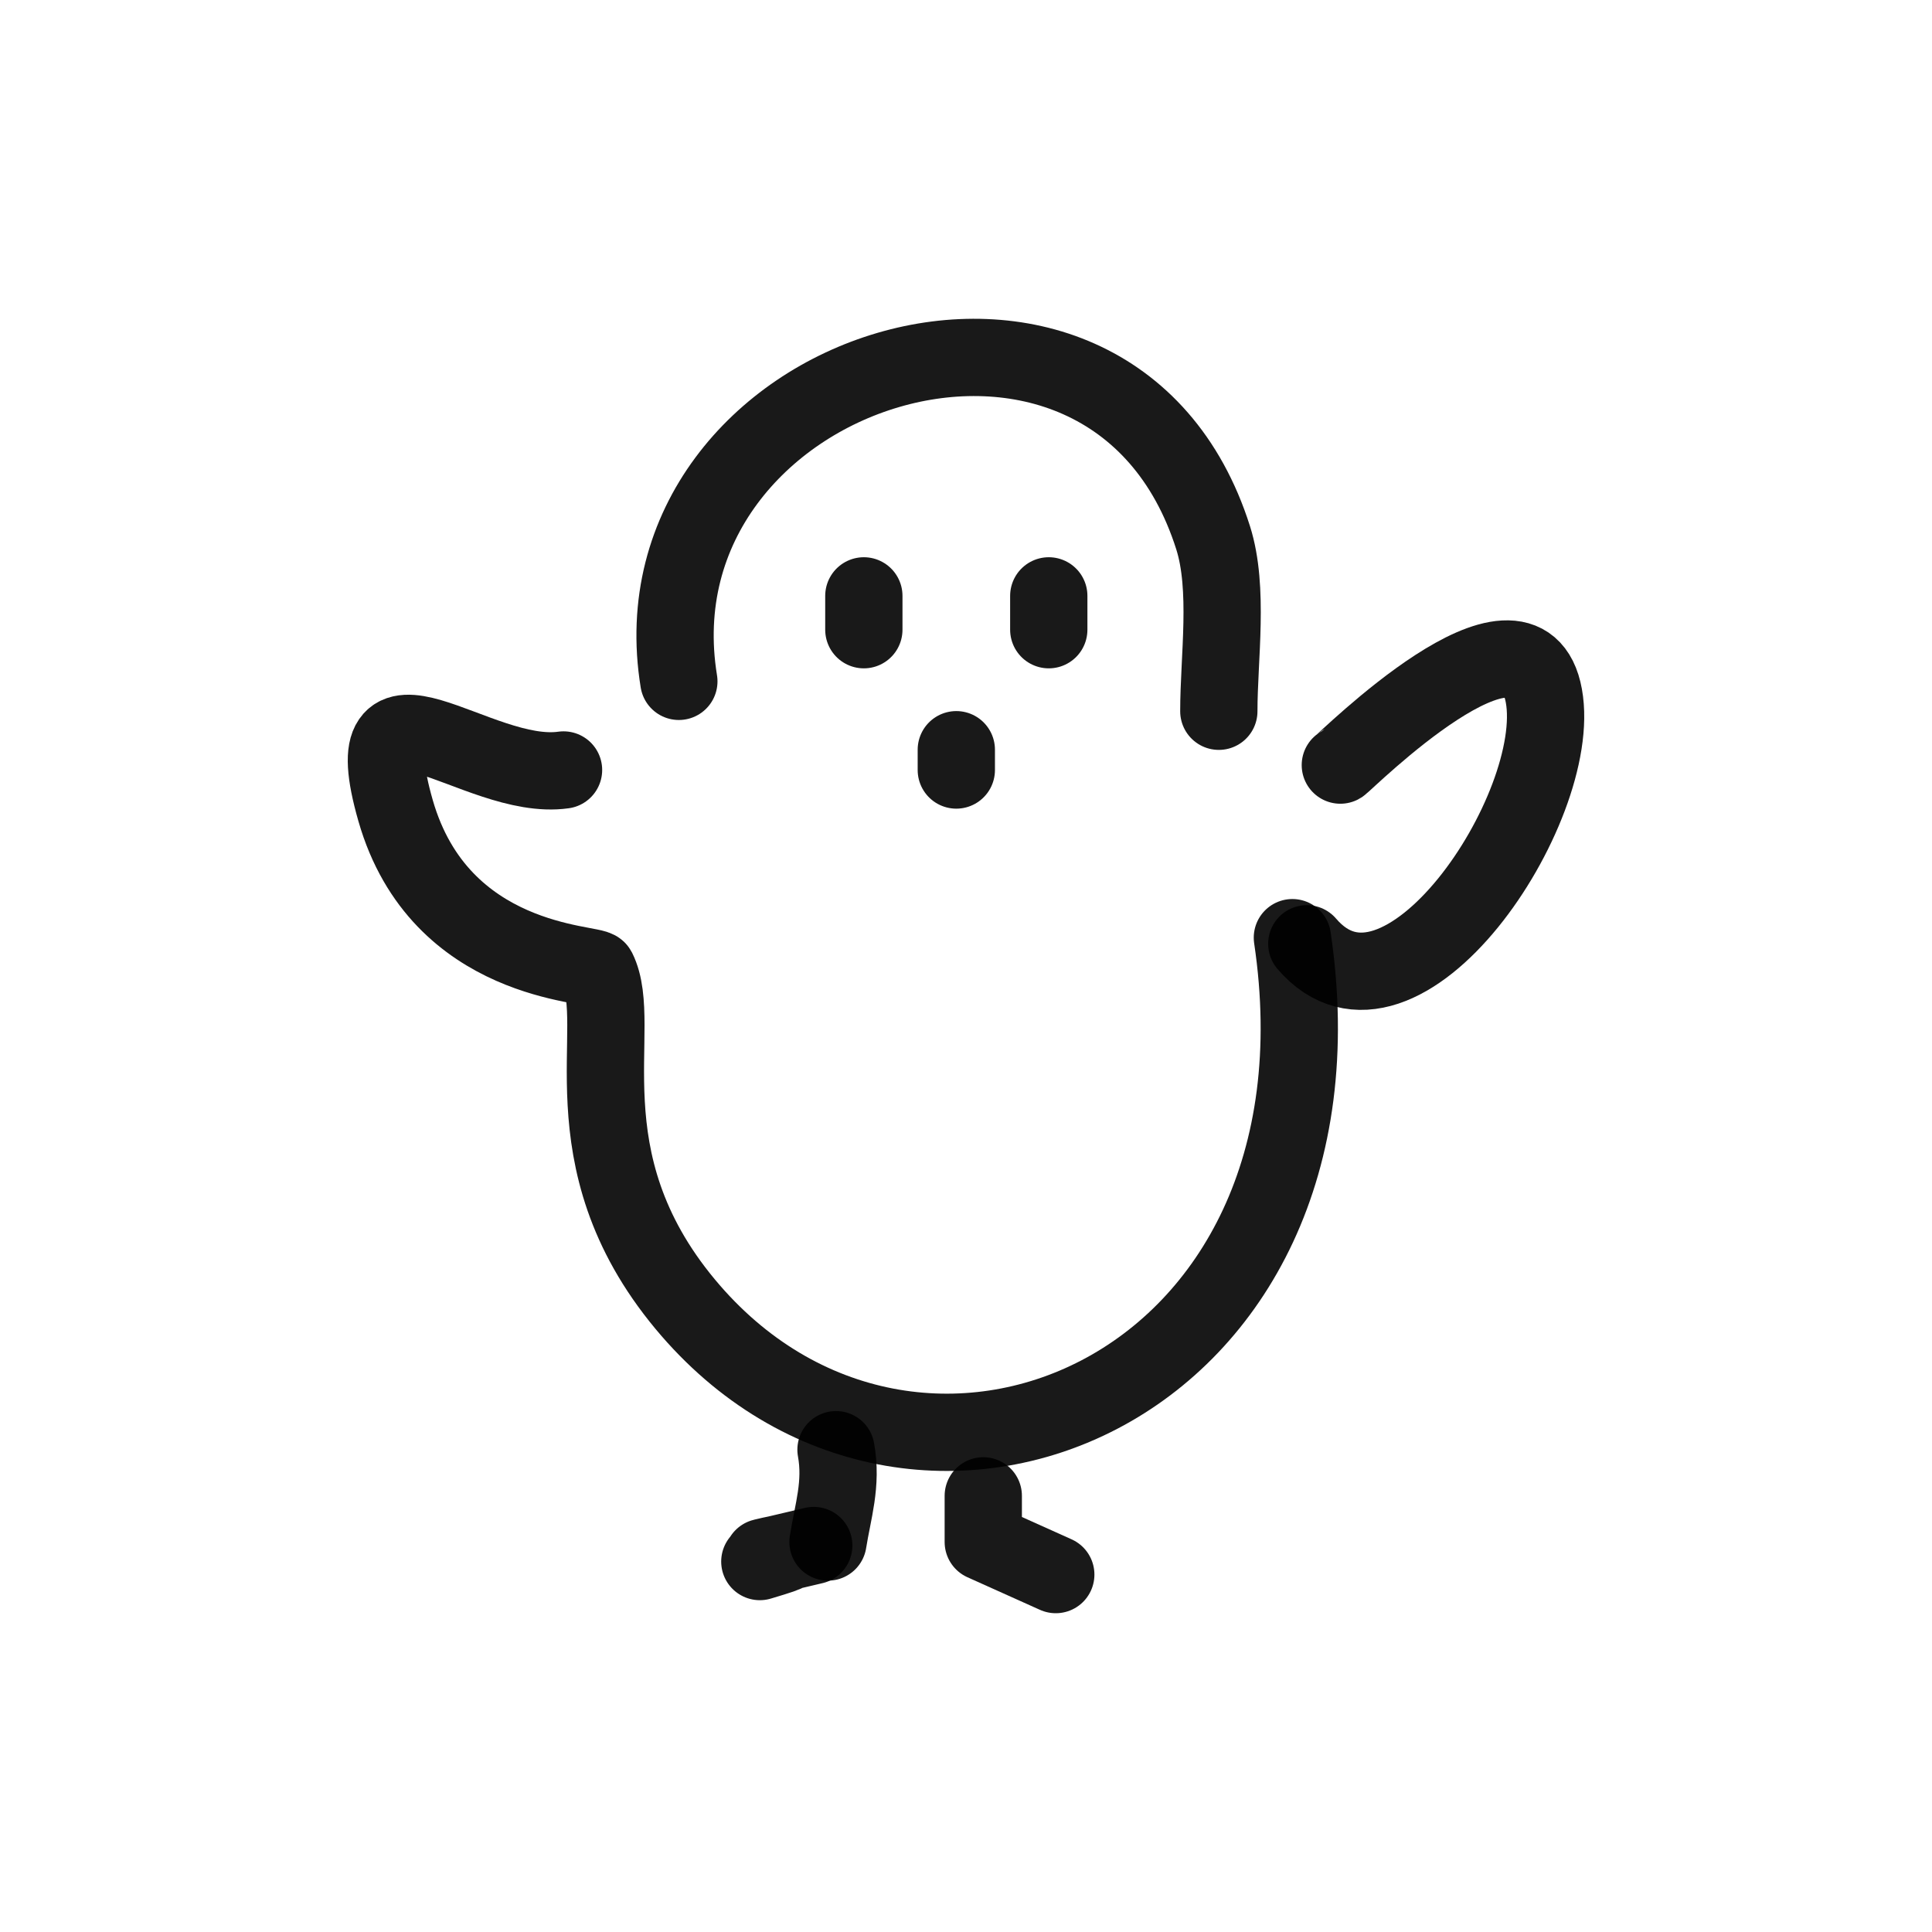 <?xml version="1.0" encoding="utf-8"?>
<svg width="800px" height="800px" viewBox="0 0 400 400" fill="none" xmlns="http://www.w3.org/2000/svg">
<path d="M140.549 141.067C129.958 76.058 229.858 44.074 251.169 111.348C254.504 121.878 252.345 136.206 252.345 147.258" stroke="#000000" stroke-opacity="0.9" stroke-width="16" stroke-linecap="round" stroke-linejoin="round"/>
<path d="M116.674 159.415C98.619 161.987 72.756 135.971 81.901 167.831C91.08 199.812 122.95 199.295 123.713 200.829C129.494 212.419 116.674 239.724 141.856 270.008C188.99 326.69 281.591 288.502 267.575 194.133" stroke="#000000" stroke-opacity="0.9" stroke-width="16" stroke-linecap="round" stroke-linejoin="round"/>
<path d="M277.502 158.405C278.411 157.917 315.448 120.854 319.643 144.075C323.838 167.296 289.954 218.042 270.557 195.404" stroke="#000000" stroke-opacity="0.9" stroke-width="16" stroke-linecap="round" stroke-linejoin="round"/>
<path d="M173.086 300.143C174.379 307.23 172.412 312.954 171.426 319.253" stroke="#000000" stroke-opacity="0.9" stroke-width="16" stroke-linecap="round" stroke-linejoin="round"/>
<path d="M203.576 309.698C203.576 312.883 203.576 316.068 203.576 319.254L218.587 326" stroke="#000000" stroke-opacity="0.9" stroke-width="16" stroke-linecap="round" stroke-linejoin="round"/>
<path d="M168.482 319.982C142.759 326.098 174.483 318.2 157.314 323.303" stroke="#000000" stroke-opacity="0.9" stroke-width="16" stroke-linecap="round" stroke-linejoin="round"/>
<path d="M197.994 155.221C197.994 156.379 197.994 158.788 197.994 159.424" stroke="#000000" stroke-opacity="0.9" stroke-width="16" stroke-linecap="round" stroke-linejoin="round"/>
<path d="M178.85 123.369C178.85 125.3 178.85 129.315 178.85 130.374" stroke="#000000" stroke-opacity="0.9" stroke-width="16" stroke-linecap="round" stroke-linejoin="round"/>
<path d="M217.137 123.369C217.137 125.3 217.137 129.315 217.137 130.374" stroke="#000000" stroke-opacity="0.9" stroke-width="16" stroke-linecap="round" stroke-linejoin="round"/>
</svg>